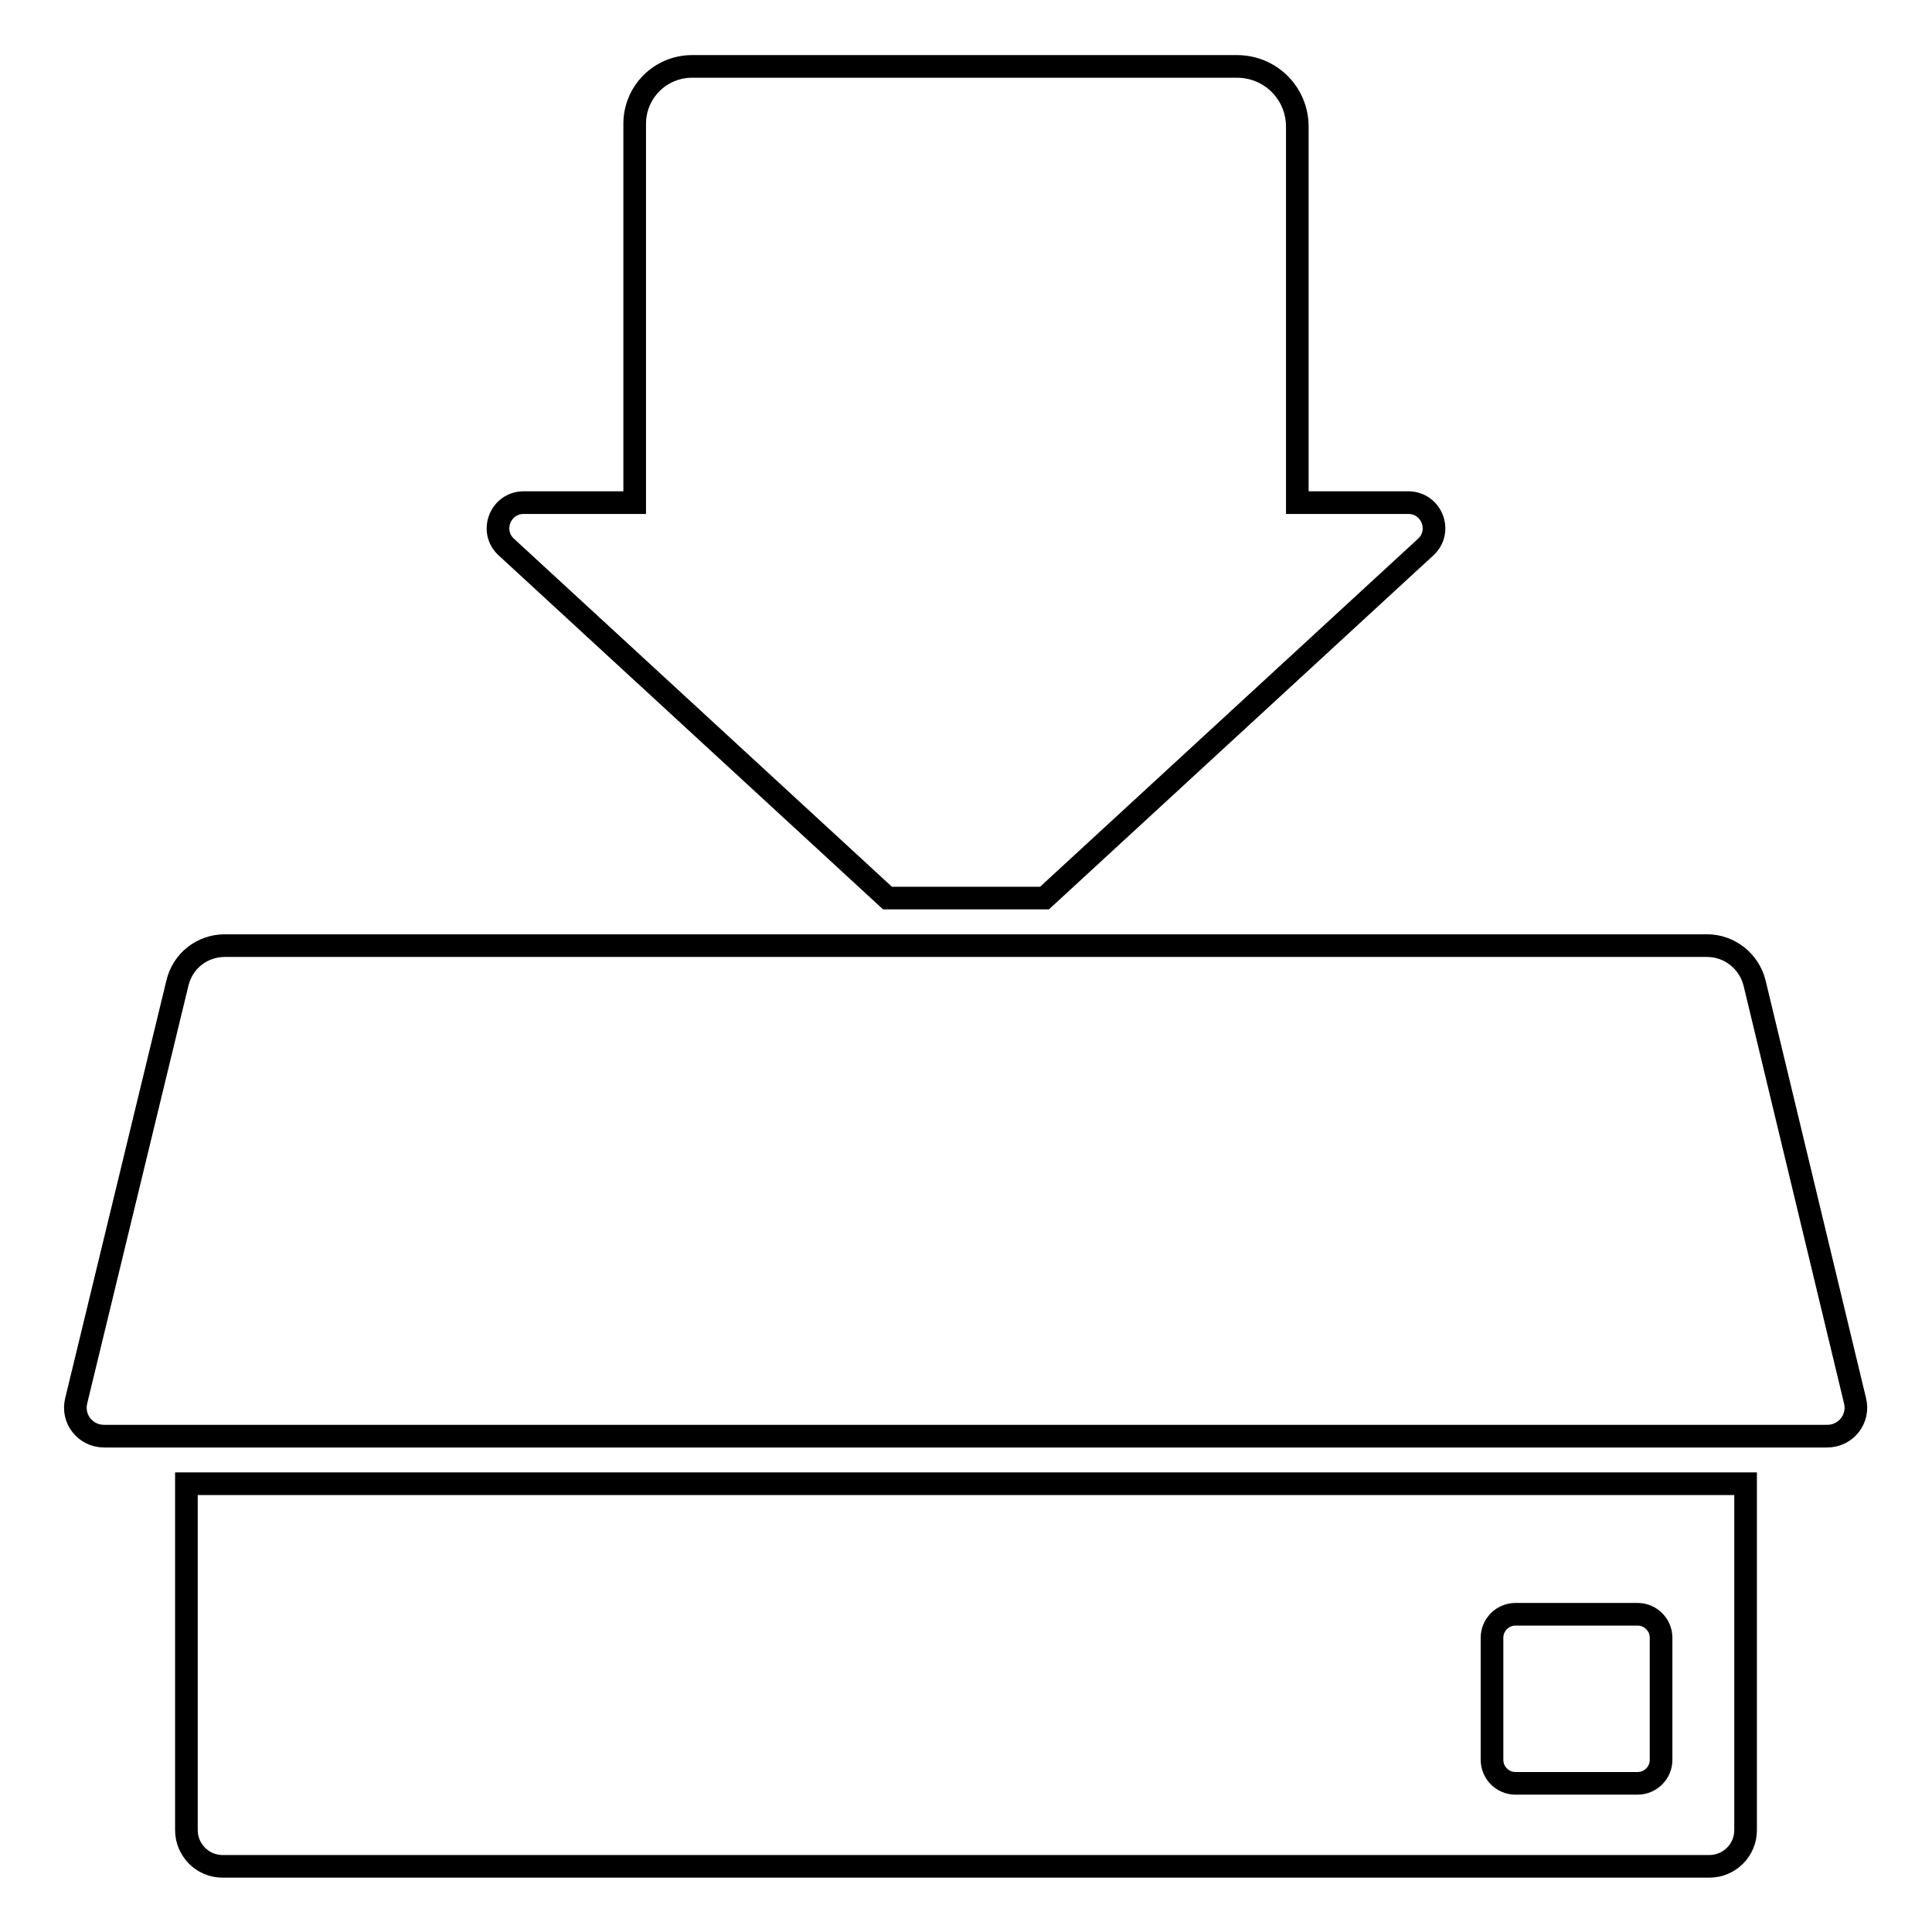<?xml version="1.0" encoding="utf-8"?>
<!-- Svg Vector Icons : http://www.onlinewebfonts.com/icon -->
<!DOCTYPE svg PUBLIC "-//W3C//DTD SVG 1.1//EN" "http://www.w3.org/Graphics/SVG/1.1/DTD/svg11.dtd">
<svg version="1.1" xmlns="http://www.w3.org/2000/svg" xmlns:xlink="http://www.w3.org/1999/xlink" x="0px" y="0px" viewBox="0 0 256 256" enable-background="new 0 0 256 256" xml:space="preserve">
<g><g><g><g><path stroke-width="3" fill-opacity="0" stroke="#000000"  d="M163.9,8.8H91.7c-4.2,0-7.6,3.4-7.6,7.6v50.2H69.4c-3.1,0-4.6,3.8-2.3,5.9l50.5,46.5h20.8l50.5-46.5c2.3-2.1,0.8-5.9-2.3-5.9h-14.7V16.8C171.9,12.3,168.3,8.8,163.9,8.8z"/><path stroke-width="3" fill-opacity="0" stroke="#000000"  d="M24.7,242.5c0,2.6,2.1,4.8,4.8,4.8h197c2.6,0,4.8-2.1,4.8-4.8v-45.9H24.7V242.5z M197.7,217c0-1.7,1.4-3.1,3.1-3.1H217c1.7,0,3.1,1.4,3.1,3.1v16.2c0,1.7-1.4,3.1-3.1,3.1h-16.2c-1.7,0-3.1-1.4-3.1-3.1V217z"/><path stroke-width="3" fill-opacity="0" stroke="#000000"  d="M232.5,130.3c-0.7-2.9-3.3-5-6.3-5h-1.4h-83.9h-4.7h-6.4h-3.5h-6.4h-4.7H31.2h-1.4c-3,0-5.6,2-6.3,5l-13.4,55.3c-0.6,2.4,1.2,4.7,3.7,4.7h10.9h206.5h10.9c2.5,0,4.3-2.3,3.7-4.7L232.5,130.3z"/></g></g><g></g><g></g><g></g><g></g><g></g><g></g><g></g><g></g><g></g><g></g><g></g><g></g><g></g><g></g><g></g></g></g>
</svg>